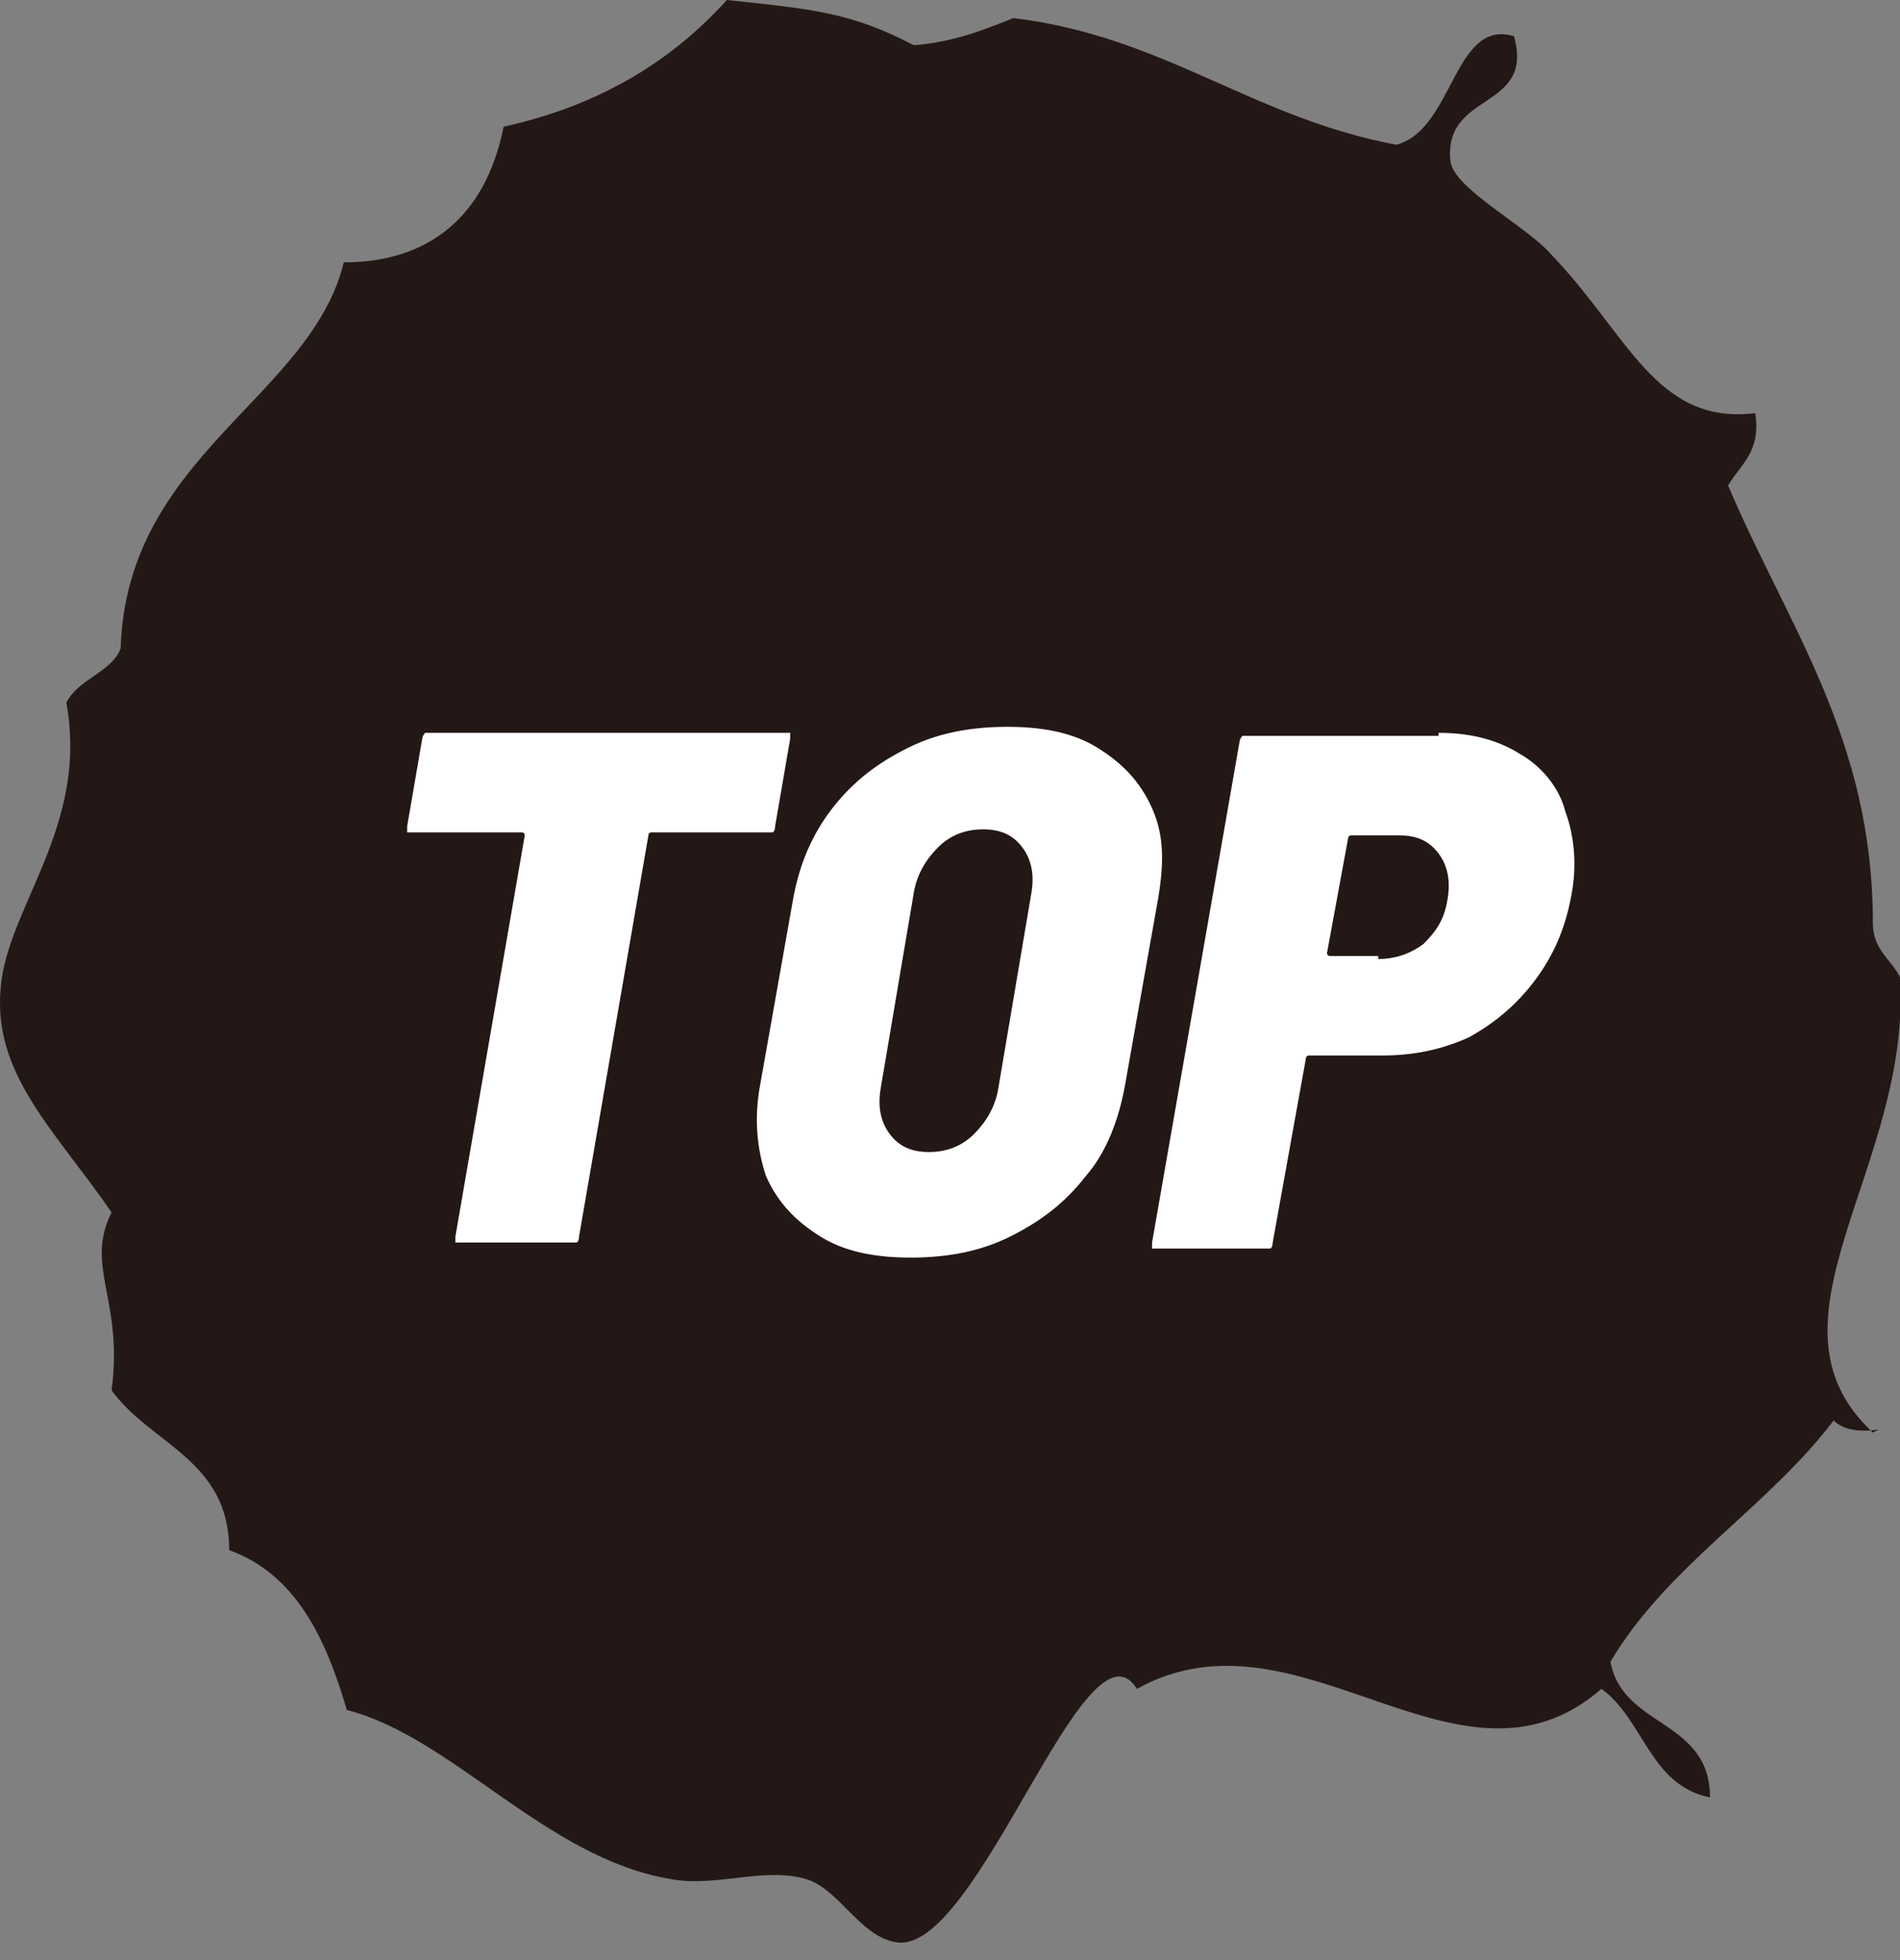 <?xml version="1.0" encoding="UTF-8"?>
<svg id="_レイヤー_1" data-name="レイヤー_1" xmlns="http://www.w3.org/2000/svg" version="1.1" viewBox="0 0 63 65">
  <rect x="0" y="0" width="63" height="65" fill="#808080" stroke="none"/>
  <!-- Generator: Adobe Illustrator 29.1.0, SVG Export Plug-In . SVG Version: 2.1.0 Build 142)  -->
  <defs>
    <style>
      .st0 {
        fill: #fff;
      }

      .st1 {
        fill: #231815;
        fill-rule: evenodd;
      }
    </style>
  </defs>
  <path class="st1" d="M62.1,47.5c-4-3.7,1.3-8.8.9-15.1-.3-.6-.9-.9-.9-1.8,0-6.1-2.8-9.8-4.8-14.5.4-.7,1.1-1.1.9-2.4-3.3.4-4.2-2.6-6.8-5.3-.8-.9-3.1-2.1-3.3-3-.3-2.4,2.8-1.7,2.1-4.2-2-.6-2,3.1-3.9,3.6-4.8-.9-7.7-3.6-12.7-4.2-1,.4-2,.8-3.3.9-2.1-1.1-3.4-1.2-6.2-1.5-1.8,2-4.2,3.5-7.4,4.2-.6,3-2.5,4.5-5.3,4.5-1.1,4.5-7.2,6.4-7.4,12.8-.3.8-1.4,1-1.8,1.8.7,3.8-1.6,6.4-2.1,8.9-.6,3.2,1.6,5.1,3.6,8-.9,1.8.4,2.9,0,5.9,1.3,1.8,3.9,2.3,3.9,5.3,2.2.8,3.2,2.9,3.9,5.3,3.5.9,6.6,4.9,10.7,5.6,1.5.3,3.1-.4,4.5,0,1.1.3,1.8,1.9,3,2.1,2.7.5,6.3-11.1,8-8.4,5.4-3,10.7,4.1,15.4,0,1.4,1,1.6,3.2,3.6,3.6,0-2.6-2.9-2.3-3.3-4.5,1.9-3.2,5.2-5.1,7.4-8,.3.3.8.4,1.5.3Z"/>
  <path class="st0" d="M26,24.3c0,0,.1,0,.2,0,0,0,0,.1,0,.2l-.5,2.9c0,0,0,.2-.1.2,0,0-.1,0-.2,0h-3.8c0,0-.1,0-.1.1l-2.3,13.3c0,0,0,.2-.1.2,0,0-.1,0-.2,0h-3.6c0,0-.2,0-.2,0,0,0,0-.1,0-.2l2.3-13.3c0,0,0-.1-.1-.1h-3.6c0,0-.2,0-.2,0,0,0,0-.1,0-.2l.5-2.9c0,0,0-.1.1-.2,0,0,.2,0,.2,0h11.8ZM30.2,41.7c-1.2,0-2.2-.2-3-.7-.8-.5-1.4-1.1-1.8-2-.3-.9-.4-1.9-.2-3l1.1-6.2c.2-1.1.6-2.1,1.3-3,.7-.9,1.5-1.5,2.5-2,1-.5,2.1-.7,3.3-.7s2.2.2,3,.7c.8.5,1.4,1.1,1.8,2,.4.9.4,1.8.2,3l-1.1,6.2c-.2,1.1-.6,2.2-1.3,3-.7.9-1.5,1.5-2.5,2-1,.5-2.1.7-3.3.7ZM30.8,38.2c.6,0,1.1-.2,1.5-.6.4-.4.7-.9.8-1.5l1.1-6.5c.1-.6,0-1.1-.3-1.5-.3-.4-.7-.6-1.3-.6s-1.1.2-1.5.6c-.4.4-.7.9-.8,1.5l-1.1,6.5c-.1.6,0,1.1.3,1.5.3.4.7.6,1.3.6ZM47.7,24.3c1,0,1.9.2,2.7.7.7.4,1.3,1.1,1.5,1.9.3.8.4,1.8.2,2.8-.2,1.1-.6,2-1.2,2.8-.6.8-1.3,1.4-2.2,1.9-.9.4-1.8.6-2.9.6h-2.4c0,0-.1,0-.1.1l-1.1,6.1c0,0,0,.2-.1.2,0,0-.1,0-.2,0h-3.5c0,0-.2,0-.2,0,0,0,0-.1,0-.2l2.9-16.6c0,0,0-.1.1-.2,0,0,.2,0,.2,0h6.3ZM45.7,31.8c.6,0,1.1-.2,1.5-.5.4-.4.7-.8.8-1.5.1-.6,0-1.1-.3-1.5-.3-.4-.7-.6-1.3-.6h-1.6c0,0-.1,0-.1.1l-.7,3.8c0,0,0,.1.1.1h1.6Z"/>
</svg>